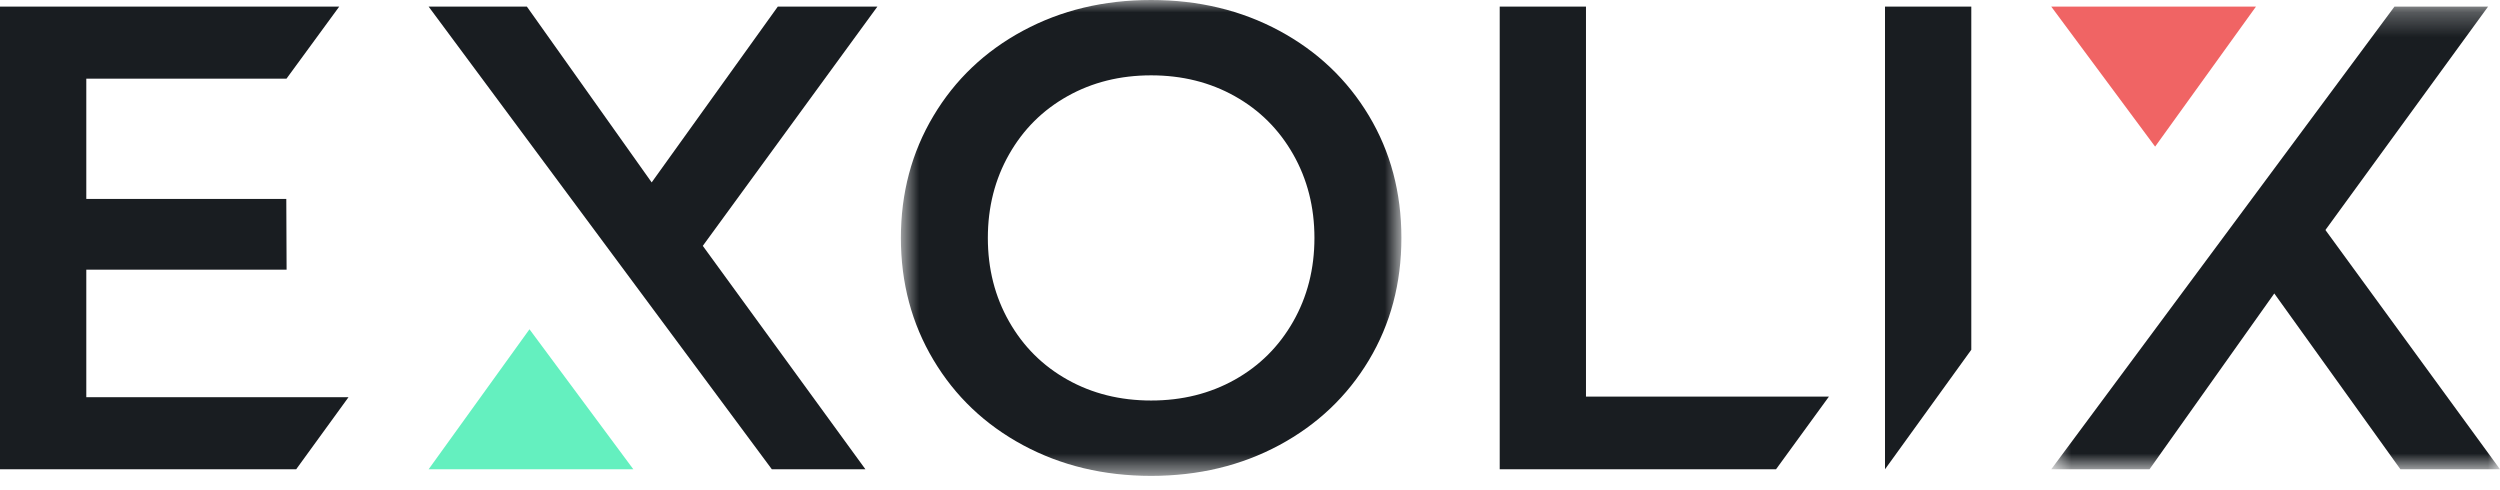 <svg width="102" height="20" viewBox="0 0 102 20" fill="none" xmlns="http://www.w3.org/2000/svg">
<path fill-rule="evenodd" clip-rule="evenodd" d="M0 0.27V19.145H12.085L14.219 16.206H3.521V11.002H11.693L11.681 8.116H3.521V3.209H11.689L13.84 0.27H0Z" fill="#191D21"/>
<mask id="mask0" mask-type="alpha" maskUnits="userSpaceOnUse" x="36" y="0" width="22" height="20">
<path fill-rule="evenodd" clip-rule="evenodd" d="M36.756 0H57.177V19.415H36.756V0Z" fill="white"/>
</mask>
<g mask="url(#mask0)">
<path fill-rule="evenodd" clip-rule="evenodd" d="M50.379 15.492C51.39 14.926 52.184 14.135 52.762 13.119C53.34 12.104 53.629 10.966 53.629 9.708C53.629 8.45 53.34 7.313 52.762 6.297C52.184 5.281 51.39 4.49 50.379 3.924C49.368 3.357 48.23 3.074 46.966 3.074C45.702 3.074 44.565 3.357 43.554 3.924C42.542 4.49 41.748 5.281 41.171 6.297C40.593 7.313 40.304 8.45 40.304 9.708C40.304 10.966 40.593 12.104 41.171 13.119C41.748 14.135 42.542 14.926 43.554 15.492C44.565 16.058 45.702 16.341 46.966 16.341C48.23 16.341 49.368 16.058 50.379 15.492ZM41.739 18.162C40.186 17.326 38.967 16.166 38.083 14.683C37.198 13.2 36.756 11.541 36.756 9.708C36.756 7.874 37.198 6.215 38.083 4.732C38.967 3.249 40.186 2.09 41.739 1.254C43.292 0.418 45.034 0 46.966 0C48.898 0 50.64 0.418 52.194 1.254C53.746 2.09 54.965 3.245 55.85 4.719C56.734 6.193 57.177 7.856 57.177 9.708C57.177 11.559 56.734 13.222 55.85 14.697C54.965 16.171 53.746 17.326 52.194 18.162C50.64 18.997 48.898 19.416 46.966 19.416C45.034 19.416 43.292 18.997 41.739 18.162Z" fill="#191D21"/>
</g>
<path fill-rule="evenodd" clip-rule="evenodd" d="M61.188 0.27H64.708V16.18H74.621L72.462 19.146H61.188V0.27Z" fill="#191D21"/>
<path fill-rule="evenodd" clip-rule="evenodd" d="M76.908 0.27H80.429V14.27L76.908 19.146V0.27Z" fill="#191D21"/>
<path fill-rule="evenodd" clip-rule="evenodd" d="M28.674 10.031L35.309 19.146H31.491L17.488 0.27H21.497L26.588 7.442L31.734 0.27H35.797L28.674 10.031Z" fill="#191D21"/>
<mask id="mask1" mask-type="alpha" maskUnits="userSpaceOnUse" x="83" y="0" width="19" height="20">
<path fill-rule="evenodd" clip-rule="evenodd" d="M83.691 0.27H102V19.146H83.691V0.27Z" fill="white"/>
</mask>
<g mask="url(#mask1)">
<path fill-rule="evenodd" clip-rule="evenodd" d="M94.877 9.384L101.513 0.27H97.694L83.691 19.146H87.7L92.791 11.973L97.937 19.146H102L94.877 9.384Z" fill="#191D21"/>
</g>
<path fill-rule="evenodd" clip-rule="evenodd" d="M25.84 19.146L21.603 13.434L17.488 19.146H20.8H25.84Z" fill="#64F0BF"/>
<path fill-rule="evenodd" clip-rule="evenodd" d="M83.691 0.27L87.929 5.982L92.043 0.27H88.732H83.691Z" fill="#F06464"/>
</svg>
